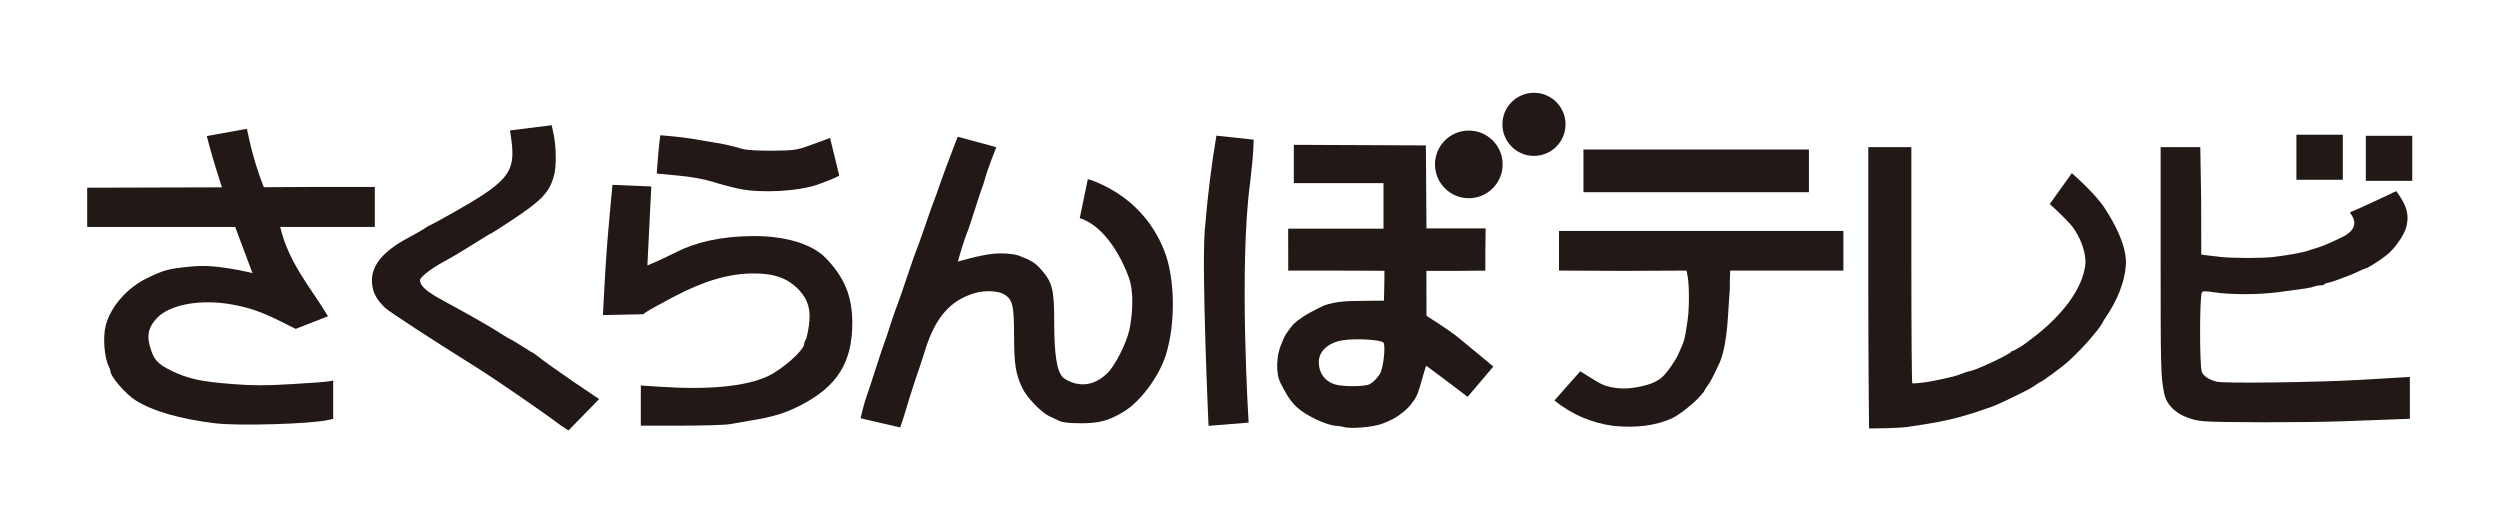 <!-- Created with Inkscape (http://www.inkscape.org/) -->
<svg version="1.1" viewBox="0 0 430 90" xml:space="preserve" xmlns="http://www.w3.org/2000/svg"><g transform="translate(-78.029 -226.75)"><g transform="matrix(1.04 0 0 1.04 11.863 6.888)" fill="#221815"><g fill="#221815" fill-rule="evenodd"><g stroke-linejoin="round" stroke-width="1.002"><path transform="matrix(.265 0 0 .265 68.769 221.118)" d="m115 227.536c-22.106-2.676-39.381-7.674-50-14.465-6.127-3.918-15.5-14.812-15.5-18.015 0-.596-.42-1.865-.934-2.82-2.881-5.359-3.906-18.475-2.011-25.736 3.089-11.835 13.376-23.587 25.945-29.643 10.099-4.865 12.894-5.65 24.528-6.886 10.813-1.149 16.958-.812 31.23 1.709 5.092.9 9.896 2.123 9.896 2.123-3.602-9.608-7.227-19.206-10.808-28.821h-92.346v-12.242l2e-6-12.242 84.084-.234s-1.898-5.943-3.223-10.138c-1.325-4.195-3.074-10.09-3.888-13.1-.814-3.01-2.351-8.784-2.351-8.784l25.03-4.485c2.503 12.295 5.677 23.989 10.58 36.435l34.89-.193h34.378v25l-28.316-.017h-30.722c5.237 22.671 19.555 38.514 29.819 55.745-6.716 2.652-20.178 7.878-20.178 7.878l-8.096-4.053c-12.955-6.486-20.463-9.143-31.507-11.151-19.619-3.566-39.053-.047-47.04 8.519-4.977 5.338-6.28 10.178-4.528 16.822 2.353 8.919 4.729 11.68 13.859 16.1 10.292 4.983 18.047 6.656 38.111 8.222 12.548.979 20.246.986 36.5.034 11.329-.664 21.836-1.443 23.348-1.732l2.75-.525v23.926l-2.75.64c-10.861 2.528-56.19 3.892-70.75 2.129z"/><path transform="matrix(.265 0 0 .265 68.769 221.118)" d="m328.31 227.2c-8.485-6.454-39.375-27.683-49.31-33.887-29.192-18.231-55.773-35.568-58.231-37.98-5.233-5.135-7.394-9.143-7.978-14.802-1.122-10.868 6.295-20.202 23.099-29.069 3.911-2.064 8.305-4.587 9.765-5.607s2.875-1.855 3.146-1.855 6.755-3.527 14.41-7.837c32.646-18.381 38.237-24.563 37.008-40.92-.279-3.709-1.354-10.493-1.354-10.493l26.024-3.25 1.262 6c1.557 7.402 1.695 19.654.28 25-2.845 10.752-7.39 15.633-26.137 28.07-6.988 4.636-12.939 8.43-13.223 8.43s-5.367 3.083-11.294 6.851c-5.927 3.768-14.088 8.605-18.135 10.75s-9.21 5.525-11.473 7.511c-3.777 3.314-4.021 3.821-2.961 6.147 1.474 3.235 5.658 6.318 16.292 12.006 4.675 2.501 11.425 6.219 15 8.263 3.575 2.044 8.041 4.598 9.925 5.676 1.884 1.077 5.83 3.497 8.769 5.378 2.939 1.88 5.556 3.419 5.815 3.419.259 0 3.513 1.95 7.231 4.333s7.245 4.521 7.836 4.75c12.354 9.78 40.416 28.309 40.416 28.309l-19.126 19.607s-3.587-2.16-7.058-4.8z"/><path transform="matrix(.265 0 0 .265 68.769 221.118)" d="m380.5 216.459v-12.541l11.75.791c30.43 2.048 53.461-.149 67.16-6.407 9.37-4.28 23.09-16.435 23.09-20.455 0-.796.395-1.875.878-2.397.483-.522 1.373-4.389 1.978-8.593 1.415-9.829-.262-16.173-5.89-22.278-6.844-7.425-15.301-10.579-28.366-10.579-15.569 0-31.005 4.529-50.6 14.845-19.557 10.297-18.331 10.62-18.331 10.62l-25.311.53s1.298-25.965 2.283-39.511 3.661-41.758 3.661-41.758l24.257.985-2.449 49.288s6.358-2.435 18.403-8.485 27.952-9.79 47.986-9.84c19.889-.05 36.456 5.006 44.907 13.704 11.672 12.014 16.564 23.91 16.582 40.324.026 24.743-9.23 39.63-31.989 51.448-9.838 5.109-17.543 7.458-32 9.755-4.125.656-9.672 1.62-12.326 2.144s-16.267.952-30.25.952h-25.424z"/><path transform="matrix(.265 0 0 .265 68.769 221.118)" d="m441.5 81.104c-4.675-1.019-12.1-2.997-16.5-4.396-5.044-1.603-12.905-3.004-21.277-3.791l-13.277-1.248.57-7.585c.313-4.172.812-9.556 1.108-11.965l.538-4.381 7.669.695c4.218.382 9.694 1.076 12.169 1.541s7.875 1.368 12 2.006c7.78 1.203 12.02 2.143 19.25 4.27 2.638.776 9.751 1.207 18.75 1.137 13.633-.106 15.038-.304 23.5-3.319 12.869-4.585 12.589-4.693 12.589-4.693l5.743 23.509s-1.225 1.3-13.333 5.619c-12.073 4.308-35.922 5.561-49.5 2.601z"/><path transform="matrix(.265 0 0 .265 68.769 221.118)" d="m542.375 230.133-24.736-5.763s2.359-10.074 3.842-13.87c.43-1.1 2.879-8.525 5.444-16.5s5.038-15.4 5.496-16.5 2.054-5.825 3.546-10.5 3.09-9.4 3.551-10.5c1.091-2.601 5.291-14.645 9.068-26 1.646-4.95 3.399-9.9 3.896-11s2.532-6.725 4.522-12.5c5.593-16.228 5.645-16.376 6.539-18.5.463-1.1 2.47-6.725 4.461-12.5 3.18-8.972 10.255-27.312 10.255-27.312l24.09 6.507s-5.633 14.031-7.527 21.306c-.27 1.1-.874 2.9-1.343 4s-2.474 7.175-4.457 13.5c-1.982 6.325-4 12.4-4.484 13.5-2.318 5.27-6.194 19.11-6.194 19.11s13.563-4.071 22.08-4.895c5.873-.568 12.058-.079 15.83 1.085 7.48 2.84 10.315 4.474 13.93 8.58 7.27 8.26 8.314 12.449 8.314 33.375 0 19.875 1.663 30.335 5.424 34.113 1.297 1.303 4.659 2.965 7.471 3.695 6.972 1.808 13.614-.148 19.771-5.823 5.092-4.694 12.291-18.674 14.285-27.739 1.242-5.648 3.506-21.652-.381-32.5s-14.356-31.944-30.641-37l5.023-24.21s.585-.564 8.338 3.018c18.565 8.577 32.08 22.852 39.474 41.692 6.631 16.895 7.079 44.786 1.038 64.5-4.118 13.438-15.828 29.331-26.302 35.699-9.24 5.617-15.311 7.281-26.599 7.292-7.009.006-11.581-.461-13.5-1.381-1.596-.765-4.472-2.115-6.392-3-5.114-2.358-14.247-11.857-16.92-17.596-4.213-9.047-5.087-14.628-5.137-32.812-.053-19.166-.907-22.581-6.452-25.809-3.571-2.079-12.008-2.406-17.884-.693-15.421 4.495-24.762 15.171-31.166 35.623-2.011 6.423-4.026 12.578-4.478 13.678s-2.95 8.75-5.553 17c-1.816 6.114-3.226 10.983-5.545 17.633z"/><path transform="matrix(.265 0 0 .265 68.769 221.118)" d="m734.819 229.111s-4.322-95.131-2.386-121.611c1.766-21.478 4.018-40.07 7.292-59.491 8.53.941 15.039 1.632 23.275 2.497-.183 9.556-1.371 19.088-2.247 26.994-7.06 52.314-.918 149.591-.918 149.591z"/></g><rect x="325.501" y="236.132" width="37.286" height="7.063"/><path transform="matrix(.265 0 0 .265 68.769 221.118)" d="m987.121 229.091c-13.757-1.935-25.624-7.162-36.459-15.8l16.148-18.248s7.655 4.913 12.212 7.478c4.557 2.565 12.676 3.87 19.521 3.008 9.989-1.258 16.211-3.576 20.073-7.479 3.065-3.097 7.424-9.414 9.313-13.496 3.941-8.517 4.098-9.094 5.945-21.92 1.109-7.696.946-23.644-.284-27.931l-.421-2.487-39.911.183-39.724-.183v-24.737h87.893c67.419 0 89.59 1e-5 89.59 1e-5v24.749h-34.96c-27.193 0-35.655-.012-35.655-.012s-.356 6.234-.248 11.679c-1.321 14.833-.996 31.975-6.163 45.441-2.508 4.912-4.295 9.755-7.58 14.488-1.302 1.848-2.368 3.546-2.368 3.772 0 .226-1.671 2.179-3.712 4.339-4.111 4.35-12.261 10.616-16.087 12.37-10.306 4.724-22.498 6.296-37.123 4.785z" stroke-linejoin="round" stroke-width=".708"/><path transform="matrix(.265 0 0 .265 68.769 221.118)" d="m1147.04 230.749s-.468-39.872-.468-88.032v-87.563h26.87v73.497c0 40.424.256 73.656.568 73.849.824.509 10.288-.677 16.049-2.012 2.722-.631 6.223-1.417 7.778-1.747 2.561-.543 5.219-1.389 9.192-2.924.778-.3 2.324-.745 3.437-.988 1.112-.243 3.499-1.086 5.303-1.874 1.804-.788 4.235-1.84 5.402-2.338 5.317-2.271 14.496-7.088 14.496-7.609 0-.317.37-.576.822-.576.734 0 7.484-3.976 8.37-4.931.194-.209 2.263-1.775 4.596-3.48 16.471-12.426 31.497-30.047 32.68-46.775-.013-8.463-4.083-16.649-7.577-21.616s-14.744-14.949-14.744-14.949l13.797-19.265s14.73 12.746 20.704 22.12 12.861 21.817 13.084 33.564c-.48 12.388-5.74 24.244-12.862 34.601-.876 1.238-1.593 2.452-1.593 2.699 0 .397-3.314 5.096-4.239 6.01-.197.194-1.63 1.943-3.186 3.885-2.954 3.688-10.01 10.931-14.869 15.263-3.088 2.753-15.626 11.965-16.285 11.965-.224 0-1.419.717-2.657 1.593-3.289 2.327-4.354 2.921-12.15 6.771-9.445 4.665-15.788 7.475-18.385 8.147-.778.201-2.846.902-4.596 1.558-2.878 1.078-4.567 1.603-12.728 3.956-7.36 2.122-18.674 4.262-33.234 6.286-6.119.851-23.573.913-23.573.913z" stroke-linejoin="round" stroke-width=".708"/><rect x="443.414" y="233.686" width="7.678" height="7.451"/><rect x="454.893" y="233.863" width="7.678" height="7.451"/><path transform="matrix(.265 0 0 .265 68.769 221.118)" d="m819.183 229.81c-.972-.311-2.839-.598-4.148-.637-6.13-.182-19.153-6.219-24.969-11.576-5.104-4.467-8.415-11.644-10.219-15.011s-2.302-7.78-2.171-11.766c.19-5.798.977-9.385 4.27-16.872.782-1.777 4.13-6.455 6.118-8.548 6.044-5.481 14.823-9.441 18.558-11.302 8.061-3.003 17.196-2.906 23.691-2.98l13.973-.151.2-8.385c.133-5.578.102-10.209.102-10.209s-6.66-.145-30.794-.145h-29.258v-12.374l-.035-13.803h59.5v-28.427h-55.965v-11.948l2e-5-11.948 82.413.365.371 51.799 36.931-.019-.178 14.088v12.268l-15.286.145h-21.51s.026 5.438.026 14.795c0 11.096.051 13.294.051 13.294s13.051 8.094 19.882 13.585 21.789 18.085 21.789 18.085l-16.02 18.883s-16.614-12.699-25.807-19.378c0 0-.298.065-2.26 7.06-2.787 9.934-3.384 11.545-5.315 14.34-2.817 4.078-4.789 6.08-8.937 9.077-3.256 2.352-4.8 3.159-10.54 5.51-5.522 2.262-20.145 3.568-24.462 2.186zm15.988-26.601c2.051-.973 3.82-2.689 6.477-6.279 2.122-2.868 3.888-17.866 2.326-19.748-1.524-1.836-16.928-2.759-25.144-1.507-9.179 1.399-15.203 6.792-15.203 13.611 0 6.745 3.554 11.804 9.741 13.868 4.733 1.579 18.52 1.614 21.803.056z"/><circle cx="306.54" cy="238.592" r="5.594"/><circle cx="317.316" cy="231.97" r="5.219"/><path transform="matrix(.265 0 0 .265 68.769 221.118)" d="m1355.88 226.242c-13.019-1.175-22.653-7.866-24.582-17.073-2.174-10.374-2.288-14.533-2.288-83.562v-70.452h24.749l.53 31.685.088 35.369s3.339.569 12.109 1.503c7.92.843 26.561.838 33.234-.009 10.738-1.363 19.134-2.954 22.274-4.219.778-.314 2.051-.728 2.829-.922 3.653-.909 9.359-3.265 17.586-7.26 7.008-3.403 9.193-8.1 6.12-13.153l-1.396-2.296c7.032-2.744 28.888-13.208 28.888-13.208s4.761 5.906 6.35 11.476c1.589 5.57.251 10.642-.976 13.476-2.038 4.705-6.877 11.234-10.729 14.475-3.585 3.016-12.505 8.746-13.617 8.746-.346 0-2.17.76-4.053 1.689-1.883.929-4.538 2.091-5.899 2.581-1.361.49-3.429 1.269-4.596 1.73-4.533 1.791-7.148 2.661-9.024 3.001-1.074.195-2.127.636-2.34.98-.213.344-1.302.626-2.42.626-1.119 0-2.928.34-4.02.755-2.122.807-4.16 1.13-21.794 3.462-12.814 1.694-30.013 1.726-40.828.075-4.96-.757-6.39-.768-7.248-.056-1.518 1.26-1.599 46.16-.089 49.773 1.128 2.699 4.264 4.789 9.164 6.104 4.46 1.198 63.137.446 90.266-1.156 10.306-.609 21.363-1.259 24.572-1.446l5.834-.339v26.116l-11.491.416c-6.32.229-20.241.743-30.936 1.142-21.911.817-77.111.8-86.267-.026z" stroke-linejoin="round" stroke-width=".708"/></g></g></g></svg>
